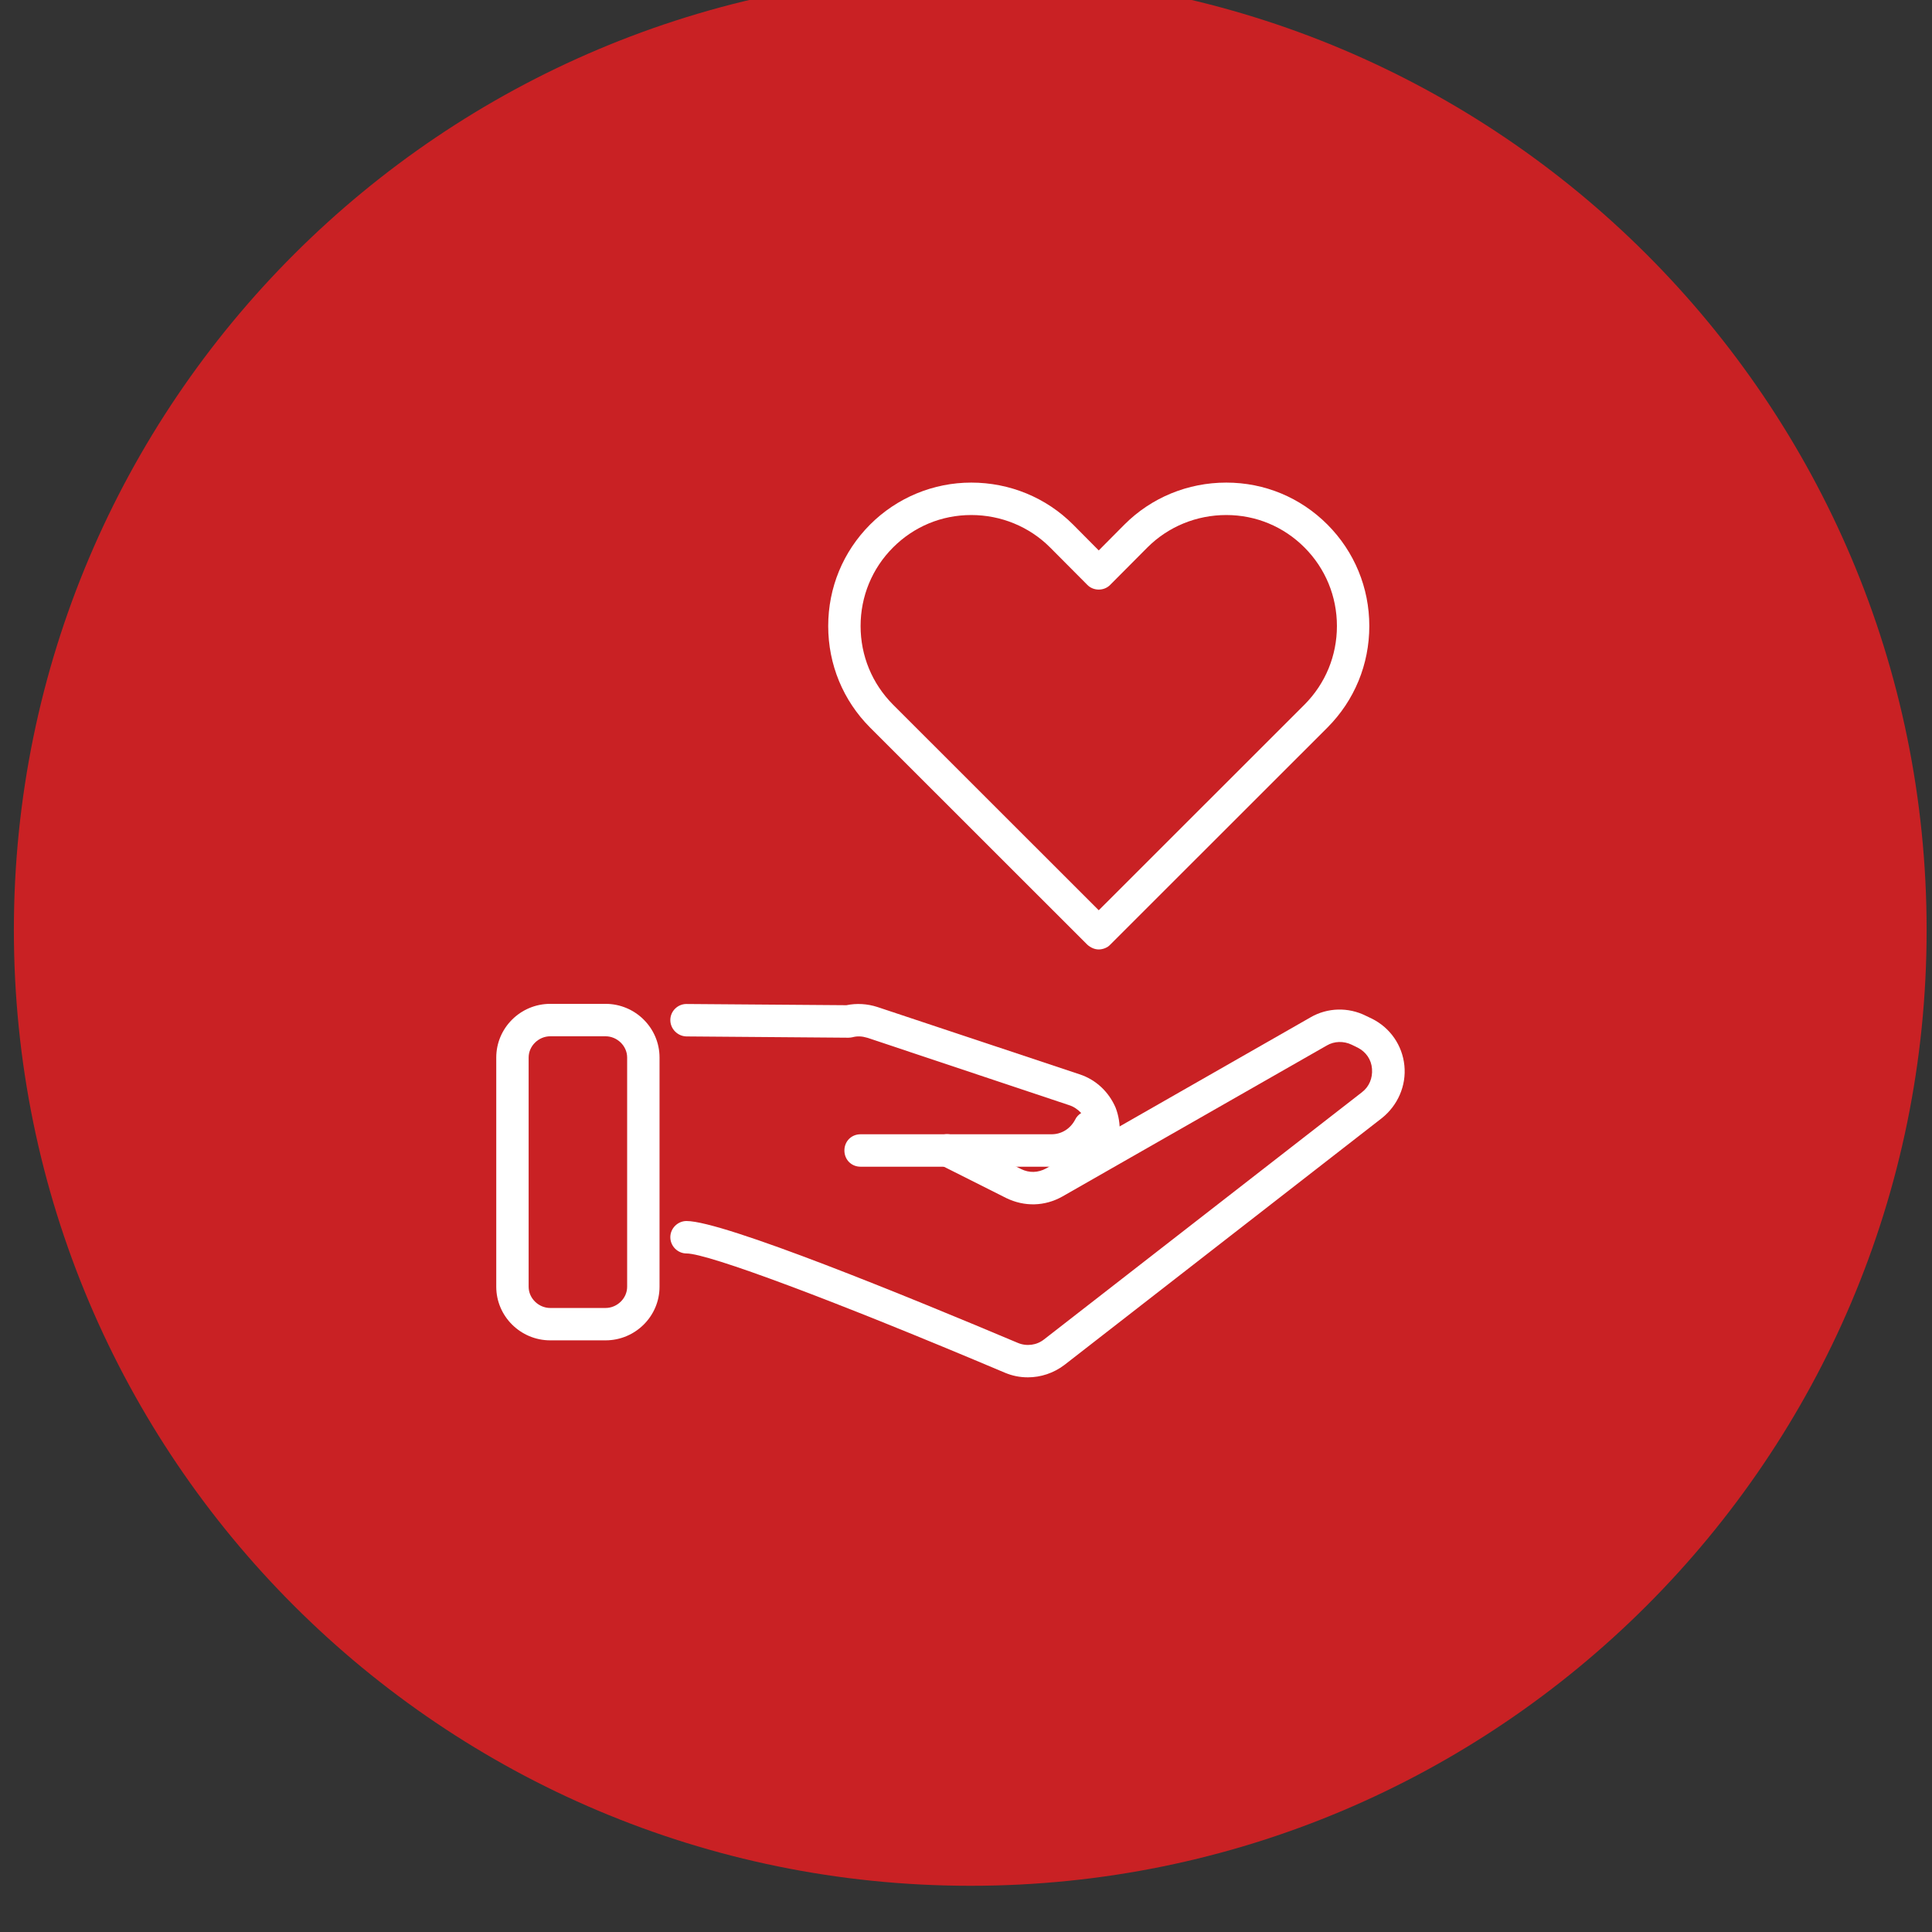 <?xml version="1.0" encoding="UTF-8" standalone="no"?>
<!DOCTYPE svg PUBLIC "-//W3C//DTD SVG 1.1//EN" "http://www.w3.org/Graphics/SVG/1.1/DTD/svg11.dtd">
<svg width="100%" height="100%" viewBox="0 0 96 96" version="1.1" xmlns="http://www.w3.org/2000/svg" xmlns:xlink="http://www.w3.org/1999/xlink" xml:space="preserve" xmlns:serif="http://www.serif.com/" style="fill-rule:evenodd;clip-rule:evenodd;stroke-linejoin:round;stroke-miterlimit:2;">
    <rect x="0" y="0" width="96" height="96" fill="#333333" stroke="none"/>
    <g transform="matrix(1,0,0,1,-475,-2511.55)">
        <g transform="matrix(1.907,0,0,6.428,-423.26,-681.394)">
            <g transform="matrix(1,0,0,1.448,-19.406,-31.532)">
                <g transform="matrix(-1.758,0,0,0.36,2514.03,262.189)">
                    <path d="M1136.69,284.699C1128.87,284.699 1122.52,291.044 1122.52,298.872C1122.52,306.7 1128.87,313.045 1136.69,313.045C1144.52,313.045 1150.87,306.7 1150.87,298.872C1150.87,291.044 1144.52,284.699 1136.69,284.699" style="fill:rgb(201,33,36);"/>
                </g>
                <g transform="matrix(1.758,0,0,0.36,-1483.1,259.904)">
                    <path d="M1137,299.065C1136.56,299.065 1136.15,299.236 1135.84,299.547C1135.53,299.858 1135.36,300.272 1135.36,300.711C1135.36,301.151 1135.53,301.564 1135.84,301.876L1138.89,304.926L1141.94,301.876C1142.25,301.564 1142.42,301.151 1142.42,300.711C1142.42,300.272 1142.25,299.858 1141.94,299.547C1141.63,299.236 1141.22,299.065 1140.78,299.065C1140.34,299.065 1139.92,299.236 1139.61,299.547L1139.06,300.1C1138.97,300.194 1138.81,300.194 1138.72,300.1L1138.17,299.547C1137.86,299.236 1137.44,299.065 1137,299.065ZM1138.89,305.507C1138.83,305.507 1138.77,305.481 1138.72,305.436L1135.5,302.216C1135.1,301.814 1134.88,301.28 1134.88,300.711C1134.88,300.143 1135.1,299.609 1135.5,299.207C1135.9,298.806 1136.44,298.584 1137,298.584C1137.57,298.584 1138.11,298.806 1138.51,299.207L1138.89,299.59L1139.27,299.207C1139.67,298.806 1140.21,298.584 1140.78,298.584C1141.35,298.584 1141.88,298.806 1142.28,299.207C1142.68,299.609 1142.9,300.143 1142.9,300.711C1142.9,301.28 1142.68,301.814 1142.28,302.216L1139.06,305.436C1139.02,305.481 1138.95,305.507 1138.89,305.507" style="fill:white;fill-rule:nonzero;"/>
                </g>
                <g transform="matrix(1.758,0,0,0.36,-1483.1,264.774)">
                    <path d="M1130.76,293.267C1130.59,293.267 1130.44,293.408 1130.44,293.582L1130.44,296.981C1130.44,297.155 1130.59,297.296 1130.76,297.296L1131.58,297.296C1131.75,297.296 1131.9,297.155 1131.9,296.981L1131.9,293.582C1131.9,293.408 1131.75,293.267 1131.58,293.267L1130.76,293.267ZM1131.58,297.776L1130.76,297.776C1130.32,297.776 1129.96,297.419 1129.96,296.981L1129.96,293.582C1129.96,293.143 1130.32,292.786 1130.76,292.786L1131.58,292.786C1132.02,292.786 1132.38,293.143 1132.38,293.582L1132.38,296.981C1132.38,297.419 1132.02,297.776 1131.58,297.776" style="fill:white;fill-rule:nonzero;"/>
                </g>
                <g transform="matrix(1.758,0,0,0.36,-1483.1,264.988)">
                    <path d="M1137.84,297.73C1137.72,297.73 1137.61,297.708 1137.5,297.662C1134.96,296.587 1133.1,295.893 1132.78,295.893C1132.65,295.893 1132.54,295.785 1132.54,295.652C1132.54,295.52 1132.65,295.412 1132.78,295.412C1133.33,295.412 1136.09,296.544 1137.69,297.219C1137.82,297.274 1137.97,297.255 1138.08,297.167L1142.79,293.503C1142.9,293.419 1142.95,293.292 1142.94,293.155C1142.93,293.017 1142.85,292.904 1142.73,292.842L1142.64,292.798C1142.52,292.74 1142.38,292.744 1142.27,292.809L1138.35,295.049C1138.09,295.195 1137.79,295.203 1137.52,295.072L1136.54,294.579C1136.42,294.52 1136.37,294.376 1136.43,294.257C1136.49,294.138 1136.63,294.09 1136.75,294.15L1137.74,294.642C1137.86,294.701 1137.99,294.697 1138.11,294.632L1142.03,292.391C1142.28,292.246 1142.59,292.238 1142.85,292.369L1142.94,292.412C1143.21,292.547 1143.39,292.807 1143.42,293.107C1143.45,293.408 1143.32,293.697 1143.09,293.883L1138.38,297.547C1138.22,297.668 1138.03,297.73 1137.84,297.73" style="fill:white;fill-rule:nonzero;"/>
                </g>
                <g transform="matrix(1.758,0,0,0.36,-1483.1,263.842)">
                    <path d="M1138.19,297.79L1135.36,297.79C1135.22,297.79 1135.12,297.682 1135.12,297.549C1135.12,297.417 1135.22,297.309 1135.36,297.309L1138.19,297.309C1138.34,297.309 1138.47,297.226 1138.54,297.092C1138.56,297.051 1138.59,297.018 1138.63,296.994C1138.58,296.941 1138.52,296.899 1138.45,296.877L1135.46,295.878C1135.38,295.854 1135.31,295.851 1135.24,295.87C1135.22,295.874 1135.2,295.877 1135.18,295.877L1132.78,295.858C1132.65,295.856 1132.54,295.748 1132.54,295.615C1132.54,295.483 1132.65,295.376 1132.78,295.377L1135.15,295.395C1135.3,295.364 1135.46,295.373 1135.61,295.422L1138.61,296.421C1138.85,296.501 1139.04,296.681 1139.14,296.915C1139.23,297.149 1139.22,297.414 1139.11,297.64C1139.07,297.725 1138.98,297.776 1138.89,297.773C1138.8,297.771 1138.72,297.718 1138.68,297.638C1138.54,297.736 1138.37,297.79 1138.19,297.79" style="fill:white;fill-rule:nonzero;"/>
                </g>
            </g>
        </g>
    </g>
</svg>
